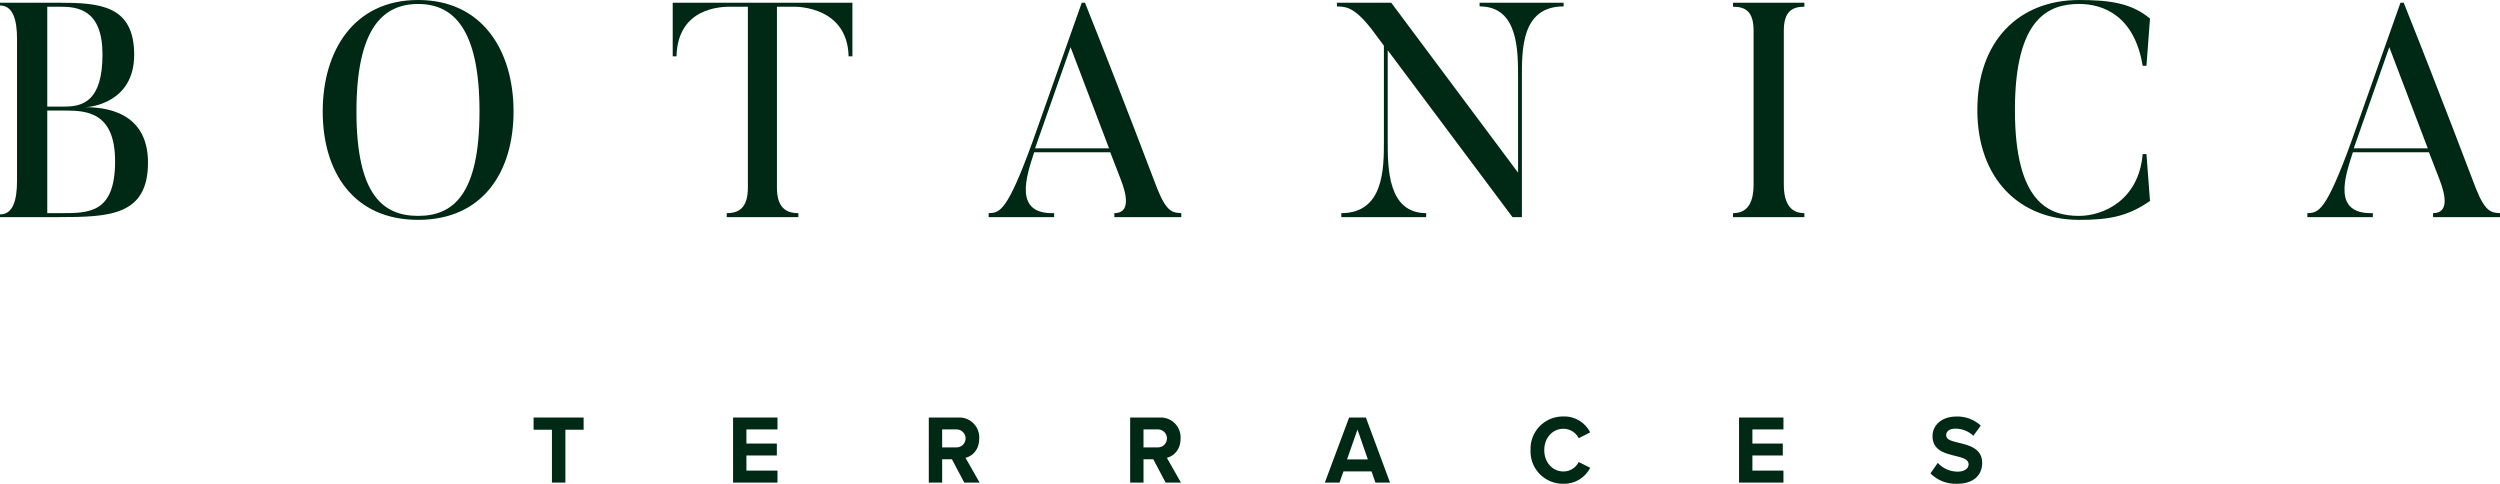 <?xml version="1.0" encoding="UTF-8"?>
<svg xmlns="http://www.w3.org/2000/svg" id="a" width="753.377" height="145.799" viewBox="0 0 753.377 145.799">
  <defs>
    <style>.b{fill:#002915;}</style>
  </defs>
  <path class="b" d="M19.548,33.315h-5.304v30.915h3.891c8.499,0,16.548,.184,16.548-15.595,0-14.868-8.581-15.319-15.135-15.319M14.244,2.021v30.095h5.304c5.489,0,11.336-1.741,11.336-15.688,0-13.496-7.352-14.408-12.749-14.408h-3.891Zm3.451,63.406H0v-.819c3.799,0,5.13-3.953,5.13-10.189V11.657C5.13,5.964,3.891,1.653,0,1.653V.823H17.695c12.298,0,22.743,.737,22.743,15.688,0,14.326-13.005,15.79-14.776,15.79,5.745,0,18.934,1.188,18.934,16.701,0,15.964-11.592,16.425-26.901,16.425"></path>
  <path class="b" d="M126.003,1.198c-10.527,0-18.586,7.25-18.586,32.389,0,25.231,8.059,31.468,18.586,31.468,10.445,0,18.493-6.236,18.493-31.468,0-25.139-8.049-32.389-18.493-32.389m0,65.055c-19.466,0-28.754-14.408-28.754-32.666C97.249,15.411,106.537,0,126.003,0s28.754,15.411,28.754,33.587c0,18.258-9.288,32.666-28.754,32.666"></path>
  <path class="b" d="M256.873,.825V16.974h-1.147c-.358-14.776-15.135-14.95-16.374-14.95h-5.223V56.521c0,6.062,2.744,7.711,6.461,7.711v1.199h-21.586v-1.198c3.717,0,6.369-1.649,6.369-7.711V2.023h-5.222c-2.744,0-15.923,.174-16.282,14.95h-1.147V.825h54.149Z"></path>
  <path class="b" d="M334.209,44.691l-11.592-30.464-10.701,30.464h22.292Zm21.77,20.736h-20.172v-1.198c4.772,0,3.891-5.222,1.853-10.363l-3.092-7.987h-22.917c-2.386,7.342-6.287,18.729,6.011,18.35v1.198h-19.732v-1.198c3.369-.082,5.581-.451,13.281-21.647L325.986,.823h.973c10.793,26.982,21.76,55.982,21.76,55.982,2.929,7.342,4.782,7.25,7.26,7.424v1.198Z"></path>
  <path class="b" d="M471.191,.825V1.931c-12.831,0-12.565,13.21-12.565,21.74v41.759h-2.837l-37.601-50.289v27.351c0,8.069,0,21.739,11.592,21.739v1.198h-25.58v-1.198c12.841,0,12.841-13.486,12.841-21.739V13.769l-3.635-4.874c-5.663-7.332-8.223-6.789-10.527-6.963V.825h16.374l38.216,51.2V23.671c0-8.53,.092-21.74-11.592-21.74V.825l25.314,.001Z"></path>
  <path class="b" d="M543.75,.825v1.198c-3.809,0-6.195,1.556-6.195,7.24V55.61c0,6.246,2.478,8.622,6.195,8.622v1.198h-21.504v-1.198c3.809,0,6.195-2.376,6.195-8.622V9.263c0-5.683-2.304-7.24-6.195-7.24V.825l21.504,0Z"></path>
  <path class="b" d="M646.838,46.433l1.065,14.131c-6.554,4.495-11.858,5.693-21.33,5.693-18.319,0-30.7-12.667-30.7-33.126C595.873,12.477,608.253,.005,626.573,.005c9.114,0,15.749,.911,21.33,5.591l-1.065,14.224h-1.147c-2.478-15.135-11.95-18.627-19.118-18.627-9.196,0-19.374,4.219-19.374,31.939,0,28.17,10.434,31.928,19.374,31.928,7.168,0,17.961-4.68,19.118-18.627l1.147-.001Z"></path>
  <path class="b" d="M731.607,44.691l-11.592-30.464-10.701,30.464h22.293Zm21.77,20.736h-20.173v-1.198c4.772,0,3.891-5.222,1.853-10.363l-3.092-7.987h-22.917c-2.396,7.342-6.287,18.729,6.011,18.35v1.198h-19.733v-1.198c3.369-.082,5.581-.451,13.281-21.647L723.384,.823h.973c10.793,26.982,21.76,55.982,21.76,55.982,2.929,7.342,4.782,7.25,7.26,7.424v1.198Z"></path>
  <polygon class="b" points="166.323 145.43 166.323 129.497 160.794 129.497 160.794 125.821 175.877 125.821 175.877 129.497 170.378 129.497 170.378 145.43 166.323 145.43"></polygon>
  <polygon class="b" points="220.912 145.43 220.912 125.821 234.295 125.821 234.295 129.405 224.936 129.405 224.936 133.665 234.101 133.665 234.101 137.259 224.936 137.259 224.936 141.816 234.295 141.816 234.295 145.43 220.912 145.43"></polygon>
  <path class="b" d="M288.147,129.405h-4.229v5.417h4.229c1.496,.069,2.765-1.087,2.834-2.583,.069-1.496-1.087-2.765-2.583-2.834-.084-.004-.167-.004-.251,0m2.437,16.026l-3.717-7.025h-2.949v7.025h-4.024v-19.61h8.847c3.302-.204,6.143,2.307,6.347,5.609,.015,.236,.015,.473,.002,.71,0,3.471-2.099,5.325-4.137,5.827l4.25,7.465h-4.619Z"></path>
  <path class="b" d="M348.827,129.405h-4.229v5.417h4.229c1.496,.069,2.765-1.087,2.834-2.583,.069-1.496-1.087-2.765-2.583-2.834-.084-.004-.167-.004-.251,0m2.437,16.026l-3.717-7.025h-2.949v7.025h-4.024v-19.61h8.847c3.302-.204,6.143,2.307,6.347,5.609,.015,.236,.015,.473,.002,.709,0,3.471-2.099,5.325-4.137,5.827l4.25,7.465-4.619,0Z"></path>
  <path class="b" d="M409.079,129.436l-3.144,9.001h6.267l-3.123-9.001Zm5.417,15.995l-1.188-3.379h-8.448l-1.198,3.379h-4.424l7.322-19.61h5.048l7.281,19.61h-4.393Z"></path>
  <path class="b" d="M461.226,135.637c-.218-5.377,3.964-9.913,9.341-10.131,.194-.008,.388-.01,.581-.006,3.391-.111,6.537,1.76,8.059,4.792l-3.461,1.761c-.874-1.739-2.651-2.839-4.598-2.847-3.287,0-5.786,2.724-5.786,6.431s2.498,6.441,5.786,6.441c1.949,.001,3.73-1.102,4.598-2.847l3.461,1.731c-1.524,3.034-4.665,4.913-8.059,4.823-5.382,.102-9.828-4.179-9.929-9.561-.004-.196-.002-.391,.007-.587"></path>
  <polygon class="b" points="524.061 145.43 524.061 125.821 537.444 125.821 537.444 129.405 528.085 129.405 528.085 133.665 537.25 133.665 537.25 137.259 528.085 137.259 528.085 141.816 537.444 141.816 537.444 145.43 524.061 145.43"></polygon>
  <path class="b" d="M583.95,139.491c1.544,1.686,3.725,2.645,6.011,2.642,2.212,0,3.287-1.085,3.287-2.202,0-1.475-1.638-1.966-3.83-2.499-3.082-.737-7.055-1.618-7.055-6.001,0-3.267,2.724-5.909,7.168-5.909,2.723-.101,5.374,.882,7.373,2.734l-2.232,3.062c-1.466-1.381-3.403-2.15-5.417-2.15-1.812,0-2.775,.819-2.775,1.997,0,1.321,1.587,1.741,3.768,2.263,3.113,.737,7.086,1.71,7.086,6.062,0,3.584-2.468,6.298-7.567,6.298-2.995,.13-5.908-1.003-8.028-3.123l2.212-3.175Z"></path>
</svg>
